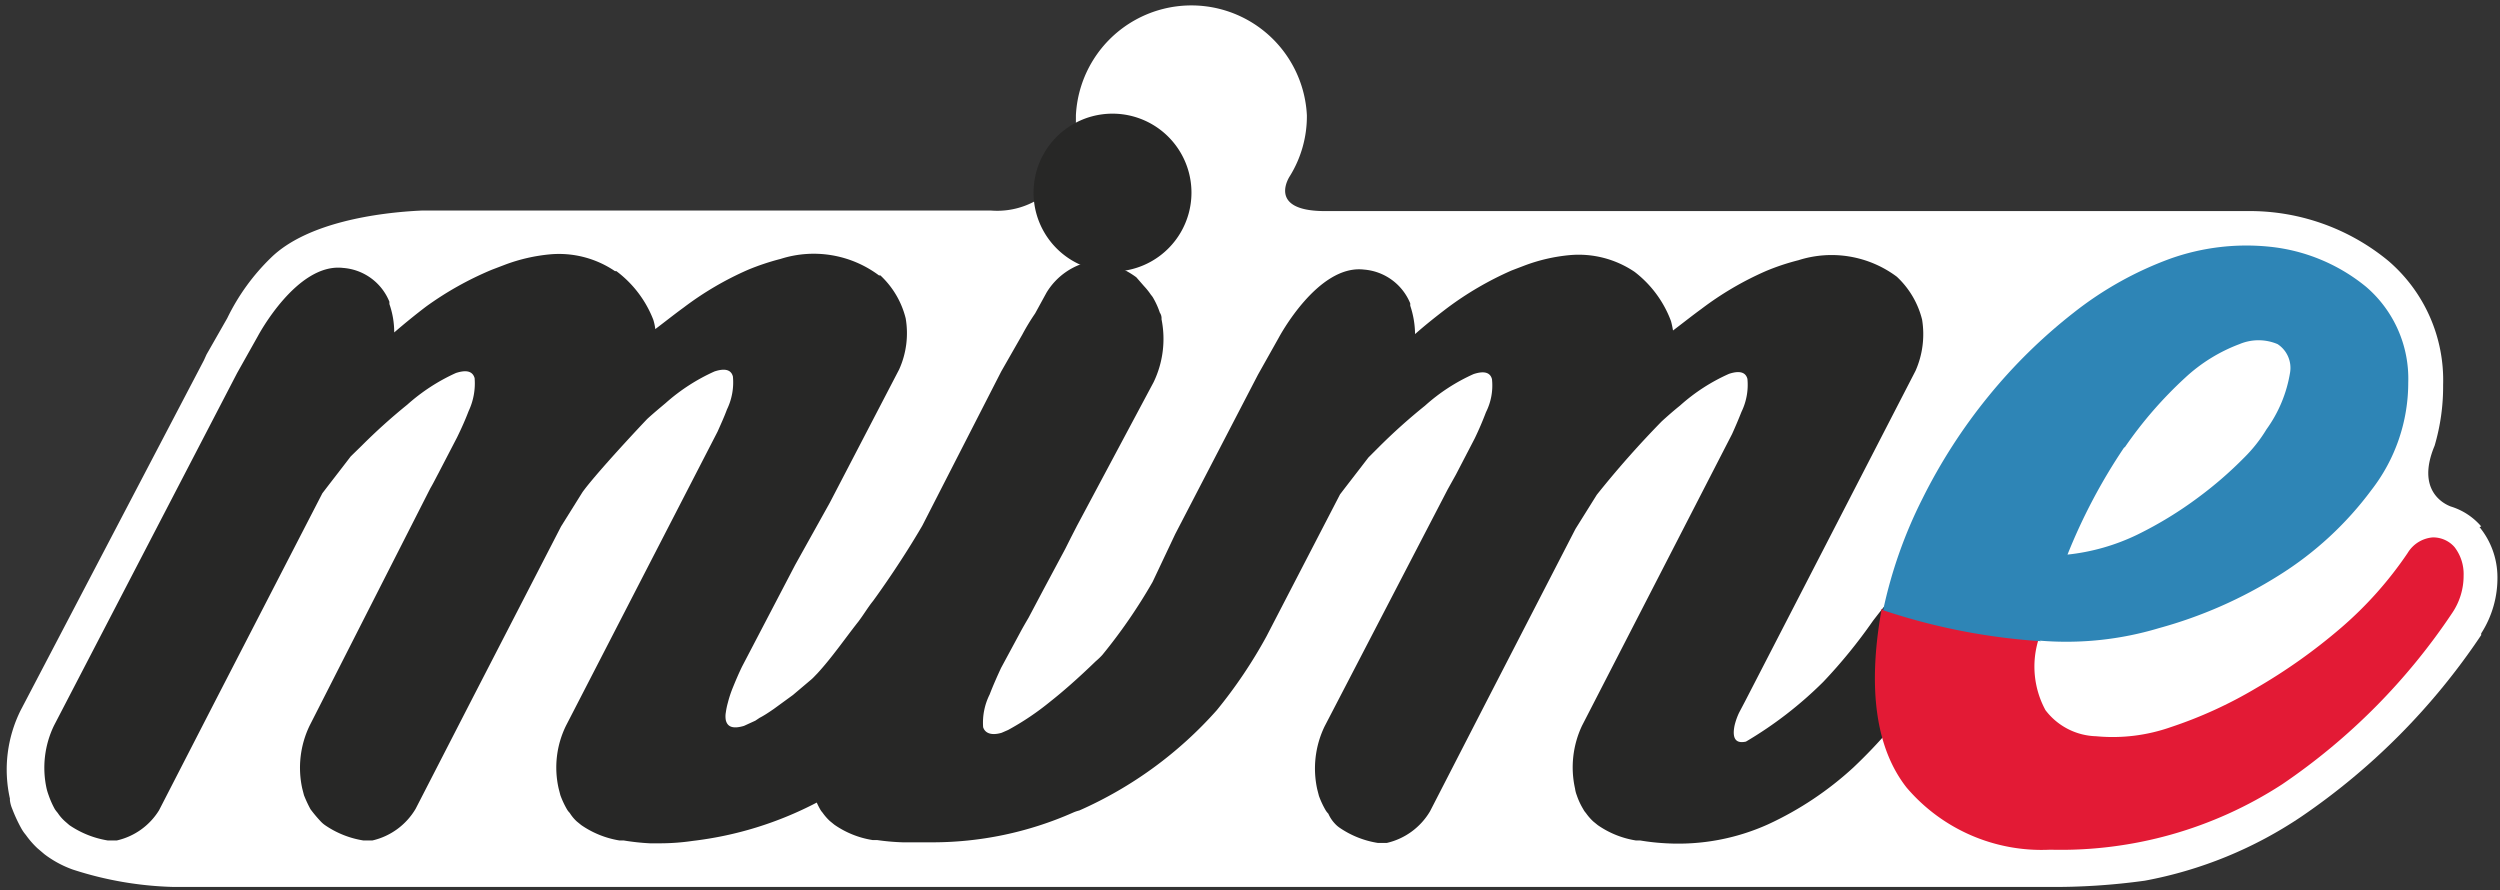 <svg xmlns="http://www.w3.org/2000/svg" xmlns:xlink="http://www.w3.org/1999/xlink" width="71.11" height="25.325" viewBox="0 0 71.11 25.325"><rect x="0" y="0" width="71.11" height="25.325" fill="#333333" stroke="none"/><defs><style>.a{fill:none;}.b{clip-path:url(#a);}.c{fill:#fff;}.d{fill:#272726;}.e{fill:#e31a35;}.f{fill:#2e85b6;}</style><clipPath id="a"><rect class="a" width="71.11" height="25.325"/></clipPath></defs><g class="b"><path class="c" d="M70.622,15.01a1.859,1.859,0,0,0-.865-.566c-.218-.081-.986-.477-.461-1.729h0a5.939,5.939,0,0,0,.242-1.729,4.469,4.469,0,0,0-1.551-3.523h0a6.2,6.2,0,0,0-4.04-1.422H37.734c-1.673,0-1-.994-1-.994h0a3.232,3.232,0,0,0,.485-1.729,3.289,3.289,0,0,0-6.57,0c0,.1,0,.194,0,.283h0a2.246,2.246,0,0,1-2.424,2.424H12.062c-1.293.057-3.289.347-4.307,1.341h0A6.1,6.1,0,0,0,6.51,9.087l-.59,1.034-.073.162L.635,20.238h0a3.782,3.782,0,0,0-.307,2.513V22.8a.9.9,0,0,0,.065.242h0a4.38,4.38,0,0,0,.259.558h0a1.156,1.156,0,0,0,.129.186,2.481,2.481,0,0,0,.331.38l.2.17h0a3.014,3.014,0,0,0,.808.436h0a10.052,10.052,0,0,0,2.852.493H58.307a18.723,18.723,0,0,0,2.747-.178h0A11.838,11.838,0,0,0,65.5,23.269,19.037,19.037,0,0,0,70.622,18.1a.17.17,0,0,1,0-.048,2.909,2.909,0,0,0,.461-1.616,2.255,2.255,0,0,0-.509-1.406" transform="translate(-0.046 -0.037)"/><path class="d" d="M41.408,5.727a2.246,2.246,0,1,1,0-.016" transform="translate(-7.518 -0.24)"/><path class="d" d="M56.549,18.02a.857.857,0,0,0-.453-.469,1.083,1.083,0,0,0-.687-.04,1.26,1.26,0,0,0-.695.469c-.347.4-.735.865-1.139,1.39a14.716,14.716,0,0,1-1.414,1.737,11.119,11.119,0,0,1-2.2,1.7c-.291.065-.4-.089-.323-.461a1.826,1.826,0,0,1,.129-.364l.17-.323,4.848-9.4a2.578,2.578,0,0,0,.186-1.455,2.489,2.489,0,0,0-.719-1.22h0a3.1,3.1,0,0,0-2.8-.469,6.465,6.465,0,0,0-.921.307A8.994,8.994,0,0,0,48.694,10.5c-.267.194-.525.4-.808.614h0a2.583,2.583,0,0,0-.057-.267,3.151,3.151,0,0,0-1.034-1.4h0a2.836,2.836,0,0,0-1.85-.477,4.929,4.929,0,0,0-1.269.291h0l-.38.145a9.277,9.277,0,0,0-1.842,1.075c-.307.234-.614.477-.905.735a2.634,2.634,0,0,0-.137-.808h0v-.065a1.552,1.552,0,0,0-1.317-.962c-1.317-.154-2.424,1.939-2.424,1.939l-.59,1.05h0L33.729,16.9h0l-.646,1.366a15.272,15.272,0,0,1-1.43,2.077h0a1.931,1.931,0,0,1-.186.178c-.509.493-.945.873-1.293,1.147a7.731,7.731,0,0,1-1.2.808l-.186.081c-.307.089-.477,0-.525-.162a1.794,1.794,0,0,1,.186-.929c.089-.234.2-.485.323-.752l.549-1.018c.073-.137.154-.275.234-.412h0l.428-.808.614-1.147.154-.307h0l.178-.347h0l2.182-4.089h0a2.836,2.836,0,0,0,.226-1.794.281.281,0,0,0-.048-.186,2.19,2.19,0,0,0-.178-.4.485.485,0,0,0-.073-.105,1.955,1.955,0,0,0-.2-.251l-.218-.25a2.424,2.424,0,0,0-1.067-.444,1.366,1.366,0,0,0-.259,0,1.915,1.915,0,0,0-1.228.881h0l-.323.59a6.293,6.293,0,0,0-.364.6l-.6,1.05h0l-2.246,4.388c-.549.945-1.164,1.818-1.4,2.141-.145.178-.267.388-.42.59-.347.436-.752,1.026-1.172,1.479-.057.057-.105.113-.162.162l-.525.444-.549.4h0c-.145.1-.275.186-.4.25l-.121.081-.105.048-.218.1c-.3.089-.469.04-.517-.162a.631.631,0,0,1,0-.218h0a2.085,2.085,0,0,1,.057-.275h0a3.3,3.3,0,0,1,.129-.4c.081-.2.17-.412.275-.63l1.511-2.893.986-1.77h0l1.972-3.79a2.505,2.505,0,0,0,.186-1.455,2.489,2.489,0,0,0-.719-1.22h-.04a3.1,3.1,0,0,0-2.8-.469,6.845,6.845,0,0,0-.921.307,8.994,8.994,0,0,0-1.834,1.075c-.267.194-.525.4-.808.614h0a1.421,1.421,0,0,0-.057-.267,3.151,3.151,0,0,0-1.05-1.382h-.04a2.836,2.836,0,0,0-1.85-.477,4.929,4.929,0,0,0-1.269.291h0l-.38.145a9.277,9.277,0,0,0-1.875,1.05c-.307.234-.606.477-.905.735a2.424,2.424,0,0,0-.137-.808h0v-.065a1.543,1.543,0,0,0-1.317-.962c-1.317-.154-2.424,1.939-2.424,1.939l-.59,1.05h0L1.835,22.351h0a2.755,2.755,0,0,0-.21,1.794,1.616,1.616,0,0,0,.057.186,2.472,2.472,0,0,0,.178.4,1.186,1.186,0,0,0,.081.105,1.2,1.2,0,0,0,.21.242l.121.105a2.707,2.707,0,0,0,1.091.436h.259a1.907,1.907,0,0,0,1.2-.857h0l1.616-3.143,3.03-5.875c.259-.339.549-.711.808-1.05l.315-.307a16.573,16.573,0,0,1,1.293-1.164,5.446,5.446,0,0,1,1.382-.9c.307-.1.477-.048.533.145a1.85,1.85,0,0,1-.17.937c-.089.234-.2.485-.331.752l-.533,1.026c-.073.137-.145.283-.226.42h0L9.107,22.351h0a2.756,2.756,0,0,0-.21,1.794l.048.186a3.531,3.531,0,0,0,.186.4,3.879,3.879,0,0,0,.291.347.752.752,0,0,0,.121.105,2.658,2.658,0,0,0,1.091.436h.259a1.931,1.931,0,0,0,1.228-.9h0l1.616-3.143,2.521-4.889.606-.97c.25-.356,1.107-1.309,1.842-2.085.194-.178.372-.323.525-.453a5.447,5.447,0,0,1,1.39-.9c.3-.1.477-.048.525.145a1.762,1.762,0,0,1-.17.937c-.073.2-.17.412-.267.63L16.4,22.351h0a2.7,2.7,0,0,0-.21,1.794l.048.186a2.522,2.522,0,0,0,.186.4.518.518,0,0,0,.081.105,1.148,1.148,0,0,0,.2.242l.129.105a2.667,2.667,0,0,0,1.083.436h.121a6.544,6.544,0,0,0,.743.081h.331A6.464,6.464,0,0,0,20,25.632a10.174,10.174,0,0,0,3.531-1.091,1.829,1.829,0,0,0,.089.178.485.485,0,0,0,.073.105,1.512,1.512,0,0,0,.21.242l.129.105a2.618,2.618,0,0,0,1.083.436h.129a6.393,6.393,0,0,0,.735.065h.808a9.891,9.891,0,0,0,4.04-.848,1.045,1.045,0,0,1,.17-.057,11.37,11.37,0,0,0,3.911-2.852,13.664,13.664,0,0,0,1.414-2.1l2.093-4.04c.259-.339.549-.711.808-1.05l.307-.307a16.462,16.462,0,0,1,1.3-1.164,5.309,5.309,0,0,1,1.382-.9c.3-.1.477-.048.525.145a1.689,1.689,0,0,1-.17.937c-.089.234-.194.485-.323.751l-.533,1.026-.234.42h0l-3.5,6.739h0a2.755,2.755,0,0,0-.21,1.794l.048.186a2.521,2.521,0,0,0,.186.4.517.517,0,0,0,.081.105.986.986,0,0,0,.194.291.751.751,0,0,0,.121.105,2.658,2.658,0,0,0,1.091.436h.259a1.931,1.931,0,0,0,1.228-.9h0l1.616-3.143,2.521-4.889.606-.97A27.471,27.471,0,0,1,47.563,13.7c.194-.178.364-.323.525-.453a5.317,5.317,0,0,1,1.39-.9c.3-.1.477-.048.525.145a1.762,1.762,0,0,1-.17.937q-.121.307-.267.63L45.3,22.351h0a2.772,2.772,0,0,0-.2,1.794.808.808,0,0,0,.048.186,1.955,1.955,0,0,0,.186.4.485.485,0,0,0,.073.105,1.511,1.511,0,0,0,.21.242l.129.105a2.618,2.618,0,0,0,1.083.436h.121a6.344,6.344,0,0,0,.743.081,6.206,6.206,0,0,0,2.9-.541,9.4,9.4,0,0,0,2.424-1.616,14.546,14.546,0,0,0,1.964-2.287c.59-.808,1.123-1.681,1.616-2.481a1.01,1.01,0,0,0,0-.808" transform="translate(-0.299 -1.713)"/><path class="e" d="M66.185,20.972h0c-.4,2.246-.162,3.943.711,5.058a5.042,5.042,0,0,0,4.089,1.77,11.571,11.571,0,0,0,6.594-1.859,17.874,17.874,0,0,0,4.848-4.889A1.883,1.883,0,0,0,82.742,20a1.253,1.253,0,0,0-.259-.808.808.808,0,0,0-.622-.275.921.921,0,0,0-.711.444,10.73,10.73,0,0,1-1.891,2.125,15.99,15.99,0,0,1-2.424,1.721,12.3,12.3,0,0,1-2.424,1.107,4.978,4.978,0,0,1-2.117.259,1.875,1.875,0,0,1-1.446-.743,2.6,2.6,0,0,1-.2-2,17.777,17.777,0,0,1-4.493-.881" transform="translate(-12.667 -3.631)"/><path class="f" d="M70.732,19.88a9.147,9.147,0,0,0,3.4-.356,12.662,12.662,0,0,0,3.41-1.5A9.608,9.608,0,0,0,80.171,15.6a4.978,4.978,0,0,0,1.05-3.054,3.442,3.442,0,0,0-1.2-2.731,5.155,5.155,0,0,0-2.739-1.139,6.464,6.464,0,0,0-2.828.339,9.93,9.93,0,0,0-2.747,1.535,15.151,15.151,0,0,0-2.424,2.376A15.611,15.611,0,0,0,67.4,15.848a13.009,13.009,0,0,0-1.115,3.168,17.778,17.778,0,0,0,4.493.881Zm2.424-5.495A11.619,11.619,0,0,1,74.878,12.4a4.687,4.687,0,0,1,1.543-.954,1.39,1.39,0,0,1,1.083,0,.808.808,0,0,1,.356.808,3.79,3.79,0,0,1-.671,1.616,4.138,4.138,0,0,1-.638.808A11.032,11.032,0,0,1,75.258,15.8a10.947,10.947,0,0,1-1.729,1.059,6,6,0,0,1-2,.574,16.241,16.241,0,0,1,1.616-3.054" transform="translate(-12.721 -1.658)"/></g></svg>